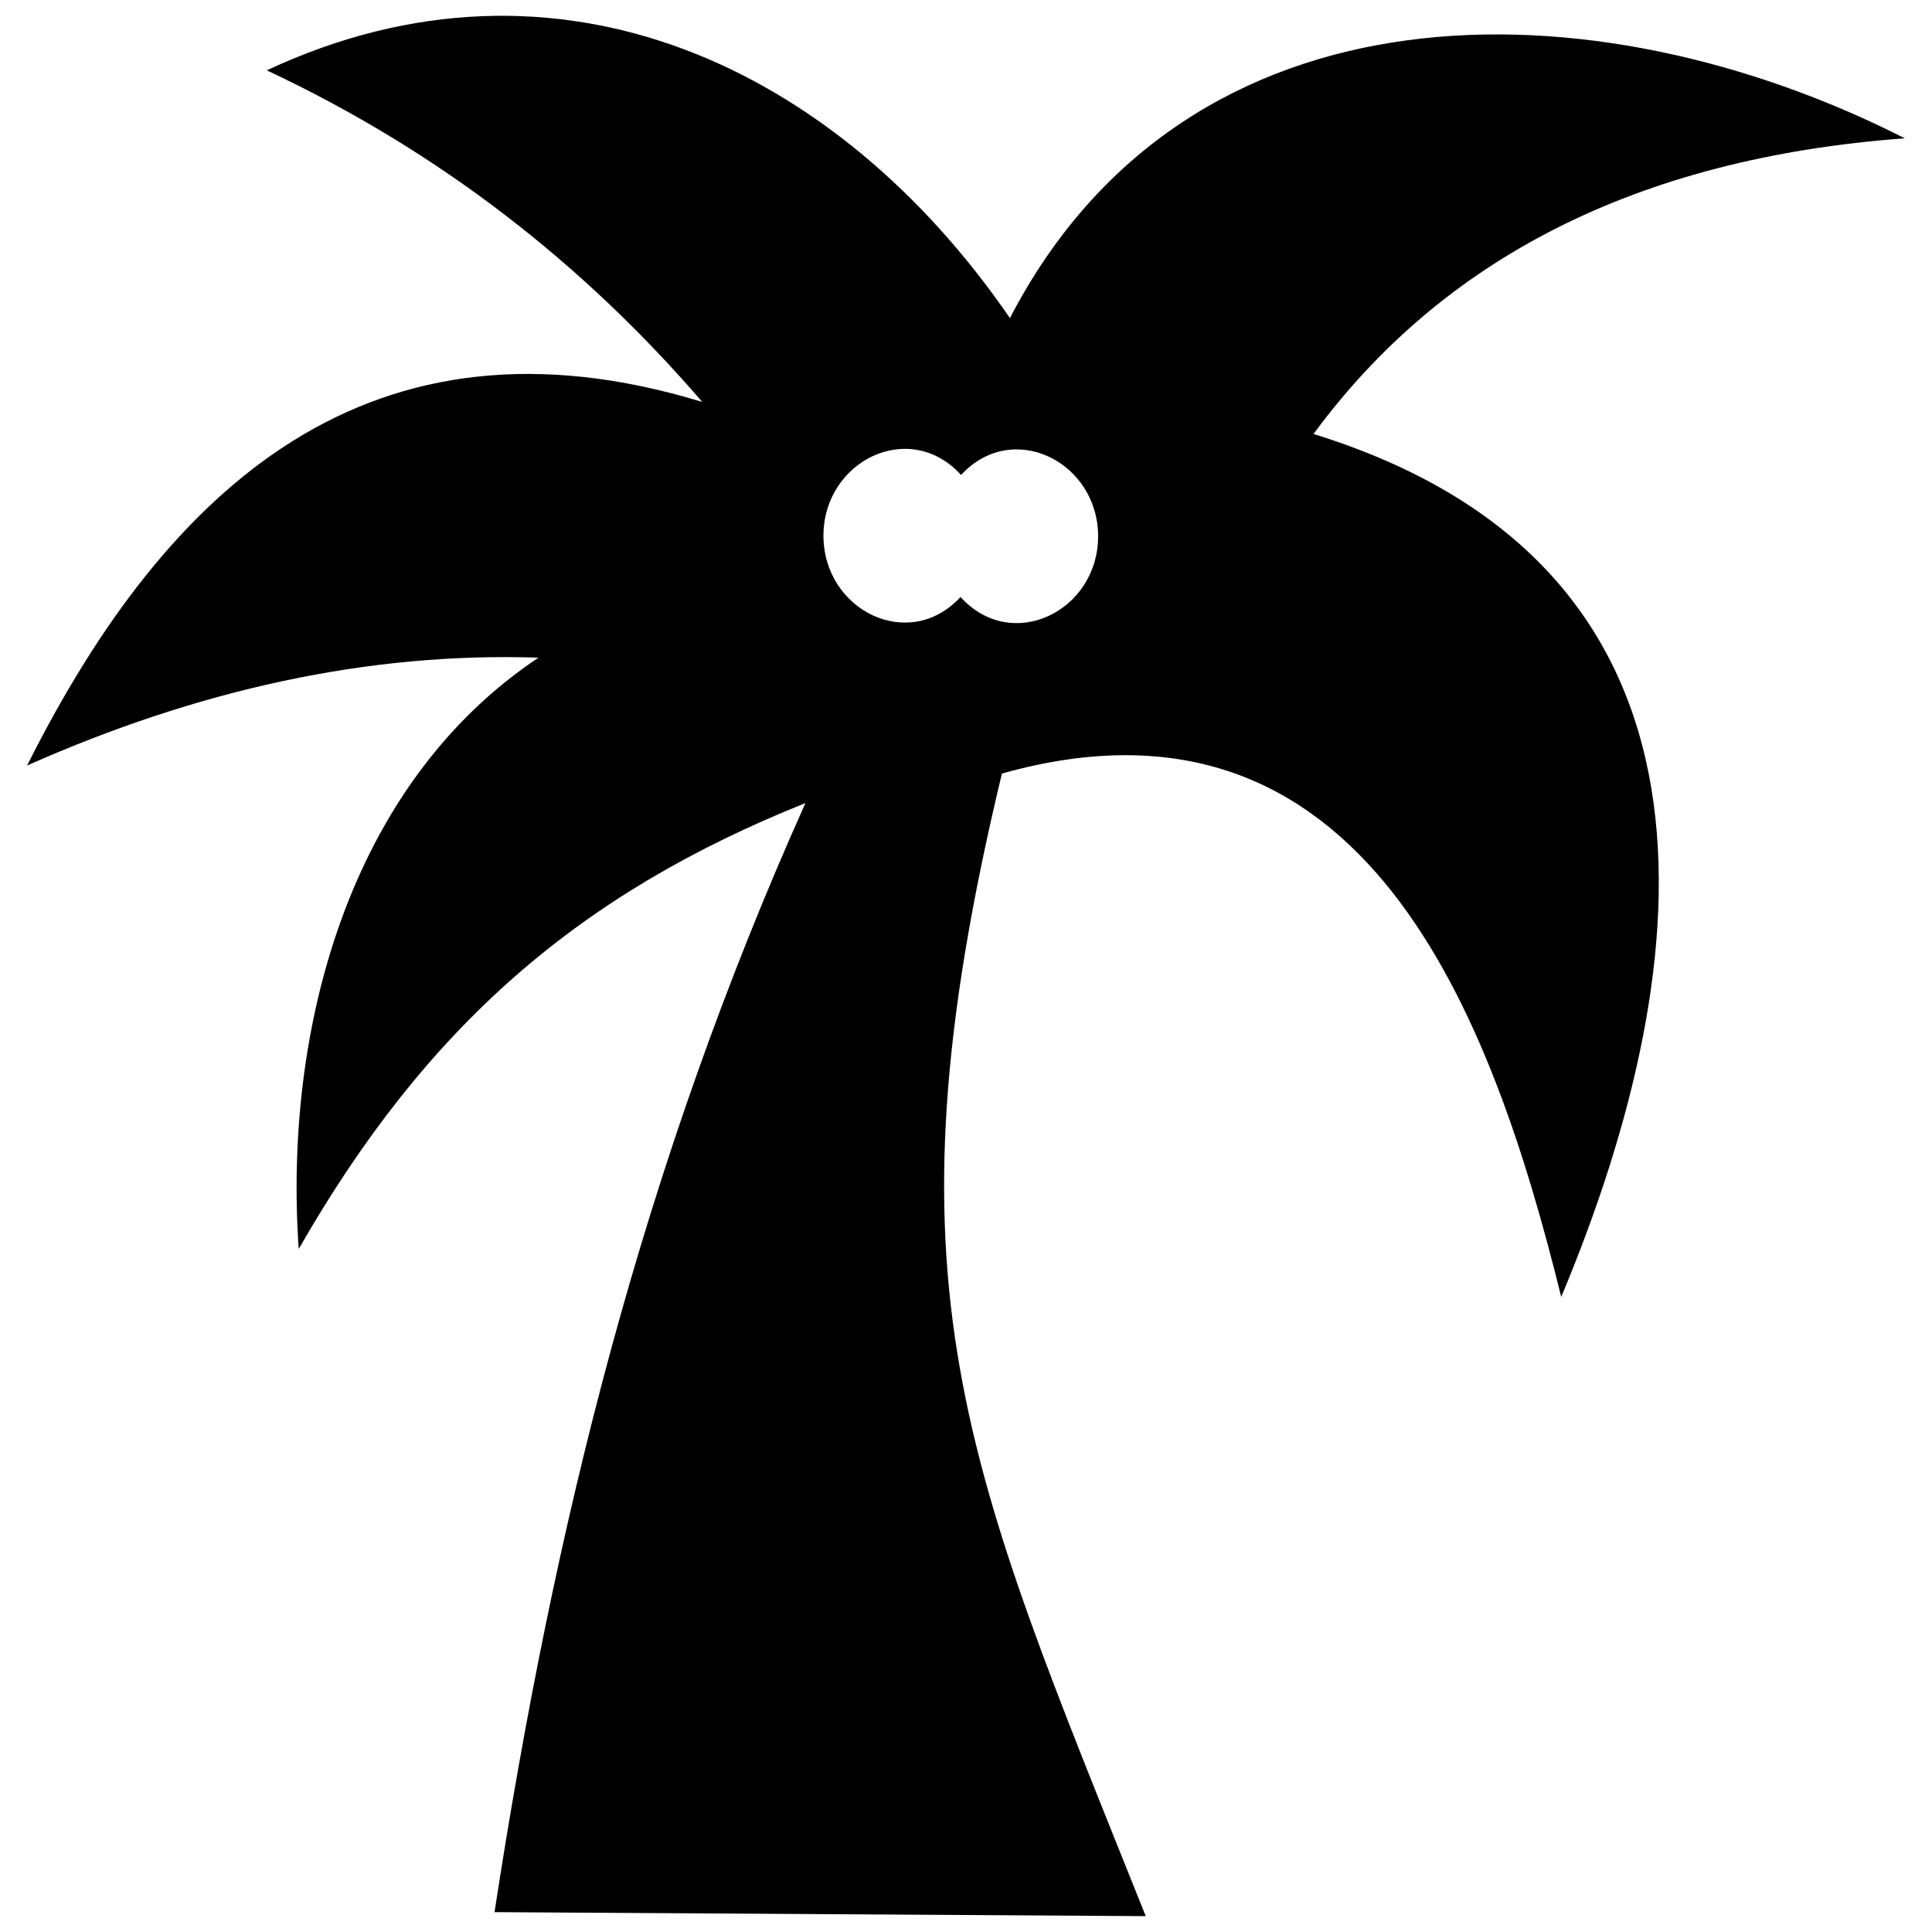 <?xml version="1.0" encoding="UTF-8"?>
<!-- Uploaded to: SVG Repo, www.svgrepo.com, Generator: SVG Repo Mixer Tools -->
<svg width="800px" height="800px" version="1.1" viewBox="144 144 512 512" xmlns="http://www.w3.org/2000/svg">
 <defs>
  <clipPath id="a">
   <path d="m151 148.09h498v503.81h-498z"/>
  </clipPath>
 </defs>
 <g clip-path="url(#a)">
  <path d="m411.64 228.3c47.082-90.816 154.51-89.617 237.16-47.645-71.359 5.254-122.79 32.246-156.7 78.352 113.39 35.145 103.39 138.58 65.641 228.69-18.359-74.336-51.84-165.77-148.22-138.7-32.656 135.74-9.93 182.69 38.113 302.8l-172.58-1.059c15.793-102.81 39.363-197.91 82.391-293.91-59.965 23.988-100.41 58.992-134.28 118.16-4.023-57.93 13.113-123.04 63.535-156.7-45.176-1.516-90.348 8.539-135.52 28.586 37.309-74.441 91.305-123.11 178.93-96.352-31.359-36.395-69.293-66.23-115.41-87.879 77.445-36.227 151.41-0.672 196.93 65.648zm-12.949 41.57c13.738-14.852 36.32-3.414 36.32 16.25 0 19.77-22.777 31.145-36.461 16.098-13.746 14.852-36.328 3.422-36.328-16.246 0-19.781 22.777-31.145 36.465-16.102z" fill-rule="evenodd"/>
 </g>
</svg>